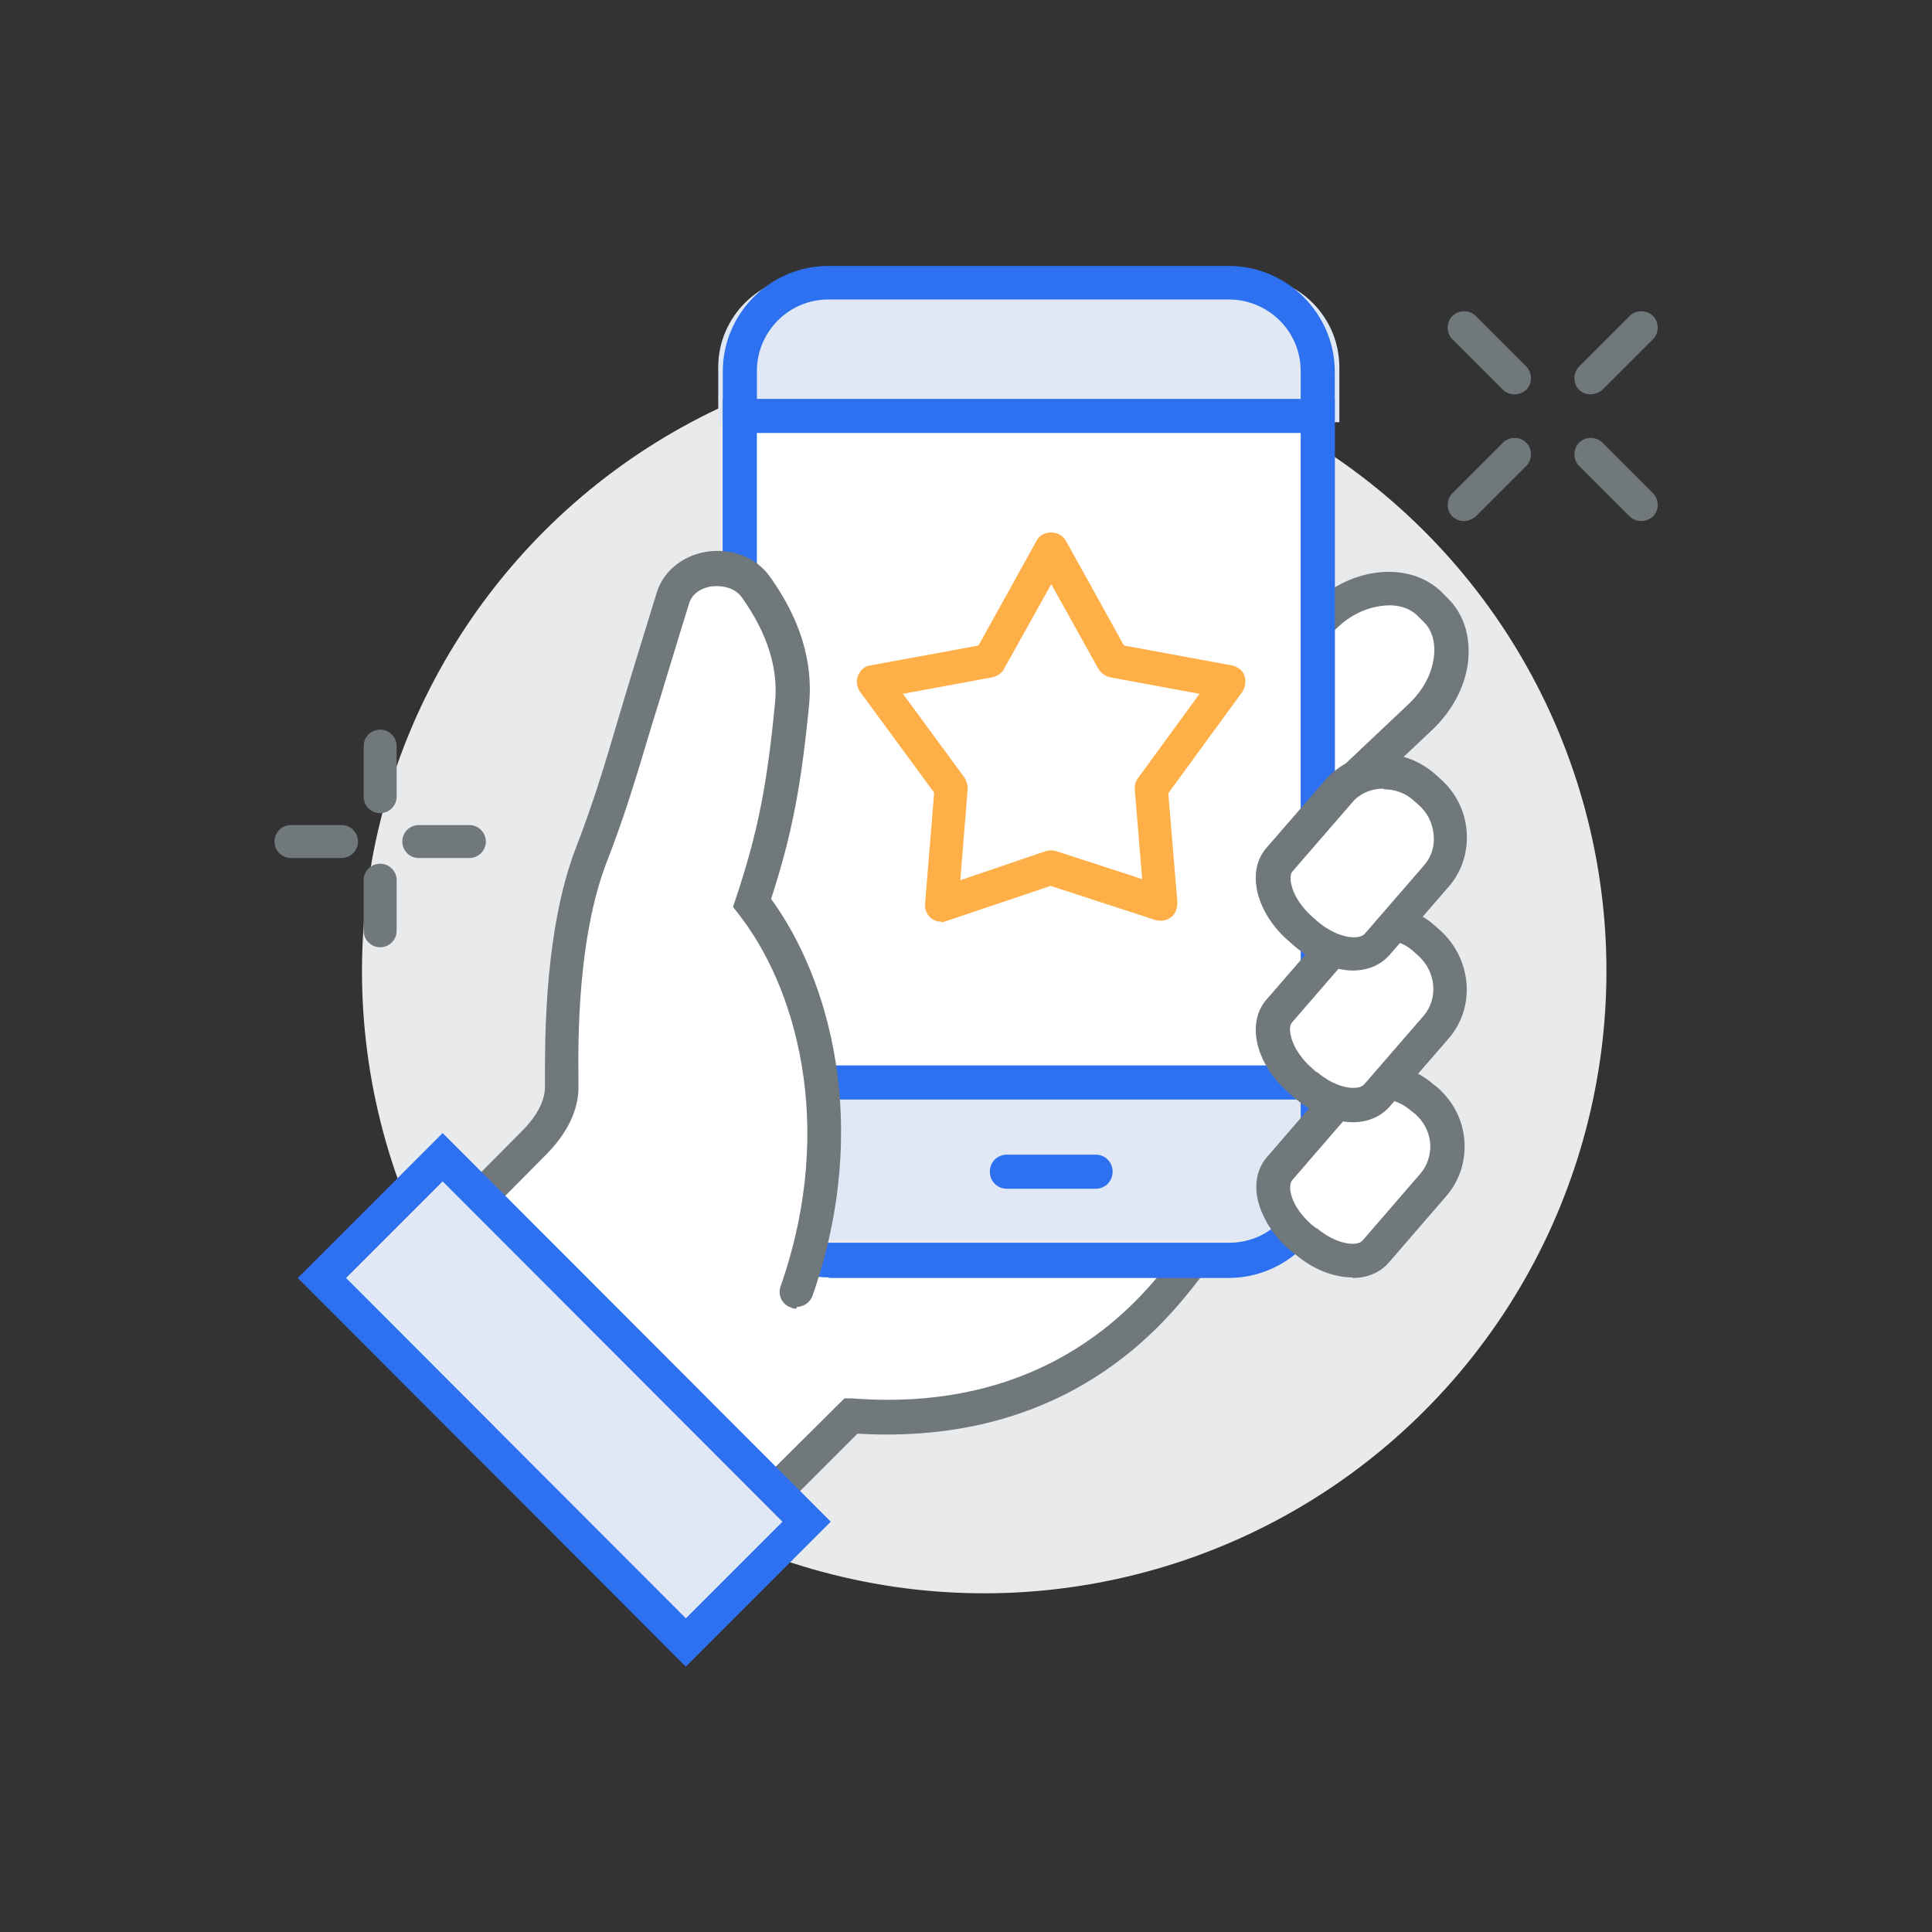 <?xml version="1.0" encoding="UTF-8"?>
<svg id="Enhance_Engagement" xmlns="http://www.w3.org/2000/svg" version="1.1" viewBox="0 0 340 340">
  <rect x="0" y="0" width="340" height="340" fill="#333333" stroke="none"/>
  <!-- Generator: Adobe Illustrator 29.5.1, SVG Export Plug-In . SVG Version: 2.1.0 Build 141)  -->
  <defs>
    <style>
      .st0 {
        fill: #dfe8f4;
      }

      .st1 {
        fill: #2e71f0;
      }

      .st2 {
        fill: #ffaf47;
      }

      .st3 {
        fill: #fff;
      }

      .st4 {
        fill: #70787b;
      }

      .st5 {
        fill: #e9eaeb;
      }
    </style>
  </defs>
  <g>
    <path class="st4" d="M257.6,91.7c-.7,0-1.5-.3-2-.8-1.1-1.1-1.1-3,0-4.1l8.9-8.9c1.1-1.1,3-1.1,4.1,0s1.1,3,0,4.1l-8.9,8.9c-.6.5-1.4.8-2.1.8Z"/>
    <path class="st4" d="M279.9,69.4c-.7,0-1.5-.3-2-.8-1.1-1.1-1.1-3,0-4.1l8.9-8.9c1.1-1.1,3-1.1,4.1,0s1.1,3,0,4.1l-8.9,8.9c-.6.5-1.4.8-2.1.8Z"/>
    <path class="st4" d="M288.8,91.7c-.7,0-1.5-.3-2-.8l-8.9-8.9c-1.1-1.1-1.1-3,0-4.1s3-1.1,4.1,0l8.9,8.9c1.1,1.1,1.1,3,0,4.1-.6.5-1.3.8-2.1.8Z"/>
    <path class="st4" d="M266.5,69.4c-.7,0-1.5-.3-2-.8l-8.9-8.9c-1.1-1.1-1.1-3,0-4.1s3-1.1,4.1,0l8.9,8.9c1.1,1.1,1.1,3,0,4.1-.6.5-1.3.8-2.1.8Z"/>
  </g>
  <circle class="st5" cx="173.2" cy="171" r="109.5" transform="translate(-30.3 304.4) rotate(-77.9)"/>
  <path class="st0" d="M235.7,74.3v-9.7c0-8.8-7.2-16-16-16h-77.3c-8.8,0-16,7.2-16,16v9.7h109.2Z"/>
  <path class="st0" d="M129.7,192.5v9.7c0,8.8,7.2,16,16,16h77.3c8.8,0,16-7.2,16-16v-9.7h-109.2Z"/>
  <g>
    <path class="st3" d="M218.9,139.5l-.9-.9c-4.4-4.6-4.9-11.4-1.1-15l16.2-15.3c5.9-5.6,14.3-6.4,18.7-1.7l.9.9c4.4,4.6,3.2,13-2.7,18.6l-16.2,15.3c-3.8,3.6-10.5,2.8-14.9-1.8Z"/>
    <path class="st4" d="M227.9,146.6c-3.9,0-8-1.7-11.1-5l-.9-.9c-2.6-2.7-4.2-6.2-4.4-9.7-.3-3.8,1-7.1,3.5-9.5l16.2-15.3c3.3-3.2,7.5-5.1,11.7-5.5,4.5-.4,8.5,1,11.2,3.9l.9.9c2.8,2.9,3.9,7,3.3,11.4-.6,4.2-2.8,8.2-6.1,11.4l-16.2,15.3c-2.2,2.1-5,3.1-8,3.1ZM221.1,137.4c3.2,3.4,8.1,4.2,10.7,1.7l16.2-15.3c2.3-2.2,3.9-5,4.3-7.9.4-2.6-.2-4.9-1.7-6.4l-.9-.9c-1.5-1.6-3.7-2.3-6.3-2-2.9.3-5.7,1.6-8.1,3.9l-16.2,15.3c-1.2,1.1-1.8,2.8-1.6,4.7.2,2.1,1.1,4.3,2.8,6l.9.9Z"/>
  </g>
  <path class="st3" d="M96,221.8l40.5,40.5,13.2-13.1c40,2.9,56.1-22.7,60.1-27.4h-113.8Z"/>
  <path class="st4" d="M136.5,265.3c-.8,0-1.5-.3-2.1-.9-1.2-1.2-1.2-3.1,0-4.2l14.2-14.1h1.4c35.1,2.7,51-17.8,56.2-24.5.6-.7,1-1.3,1.4-1.7,1.1-1.3,3-1.4,4.2-.3,1.3,1.1,1.4,3,.3,4.2-.3.4-.7.9-1.2,1.5-5.7,7.3-22.7,29.2-60,27l-12.2,12.2c-.6.6-1.4.9-2.1.9Z"/>
  <path class="st1" d="M145.9,224.8c-10.3,0-18.7-8.4-18.7-18.6,0-16.4,0-43.4,0-70.4,0-27,0-54,0-70.4,0-10.3,8.4-18.6,18.6-18.6h70.4s0,0,0,0c10.3,0,18.7,8.4,18.7,18.6,0,16.8,0,44.8,0,72.5,0,26.3,0,52.4,0,68.3,0,5-1.9,9.7-5.5,13.2-3.5,3.5-8.2,5.5-13.2,5.5h-70.4ZM216.2,52.7h-70.4c-7,0-12.6,5.7-12.6,12.6,0,16.4,0,43.4,0,70.4,0,27,0,54,0,70.4,0,7,5.7,12.6,12.7,12.6h70.4c3.4,0,6.6-1.3,8.9-3.7s3.7-5.6,3.7-8.9c0-15.9,0-42,0-68.3,0-27.7,0-55.7,0-72.5,0-7-5.7-12.6-12.7-12.6Z"/>
  <g>
    <rect class="st3" x="130.2" y="73.2" width="101.7" height="117.3"/>
    <path class="st1" d="M234.9,193.5h-107.7v-123.3h107.7v123.3ZM133.2,187.5h95.7v-111.3h-95.7v111.3Z"/>
  </g>
  <path class="st3" d="M132.4,159.1c4-12.2,5.7-20.9,7.1-35.2.8-8.2-2.7-15.3-6.4-20.4-3.7-5.2-12.8-4-14.6,1.8-8,25.7-9.5,32.7-14.5,45.6-5.6,14.4-5.1,34.1-5.1,40.6s-1.6,6.5-4.9,9.8c-4,4-9.1,9.3-9.1,9.3l36,36.1,19.4-19.4c10.7-30.5,1.8-56-7.8-68.2Z"/>
  <g>
    <path class="st3" d="M229.7,218.3l-.9-.7c-4.4-3.8-6-9.2-3.6-12l10.2-11.8c3.7-4.3,10.3-4.7,14.7-.9l.9.7c4.4,3.8,5,10.4,1.3,14.7l-10.2,11.8c-2.4,2.8-8,2-12.4-1.9Z"/>
    <path class="st4" d="M238,224.8c-3.3,0-7-1.4-10.2-4.2h0s-.9-.7-.9-.7c-2.6-2.2-4.4-5-5.3-7.8-1-3.2-.5-6.3,1.3-8.4l10.2-11.8c4.8-5.5,13.3-6.1,19-1.2l.9.7c2.7,2.4,4.4,5.6,4.7,9.2.3,3.6-.8,7.1-3.1,9.8l-10.2,11.8c-1.6,1.8-3.8,2.7-6.4,2.7ZM231.7,216.1c3.5,3,7.2,3.3,8.1,2.2l10.2-11.8c1.2-1.4,1.8-3.3,1.7-5.3-.2-2-1.1-3.8-2.7-5.2l-.9-.7c-3.2-2.7-7.9-2.5-10.5.6l-10.2,11.8c-.4.5-.5,1.6-.1,2.8.5,1.7,1.8,3.5,3.5,5l.9.7Z"/>
  </g>
  <g>
    <path class="st3" d="M229.8,190.9l-.9-.8c-4.5-3.9-6.2-9.4-3.7-12.2l10.4-12c3.8-4.4,10.5-4.8,15-.9l.9.8c4.5,3.9,5.1,10.6,1.3,15l-10.4,12c-2.4,2.8-8.1,2-12.6-1.9Z"/>
    <path class="st4" d="M238.2,197.5c-3.3,0-7.1-1.5-10.4-4.3h0s-.9-.8-.9-.8c-2.6-2.2-4.5-5-5.4-7.9-1-3.3-.5-6.4,1.3-8.5l10.4-12c4.8-5.6,13.5-6.2,19.2-1.2l.9.8c5.7,5,6.5,13.6,1.6,19.2l-10.4,12c-1.6,1.8-3.9,2.7-6.5,2.7ZM231.7,188.6c3.6,3.1,7.4,3.4,8.4,2.2l10.4-12c2.7-3.1,2.2-7.9-1-10.7l-.9-.8c-3.2-2.8-8.1-2.5-10.8.6l-10.4,12c-.5.5-.5,1.6-.1,2.9.5,1.7,1.8,3.6,3.5,5.1l.9.8Z"/>
  </g>
  <g>
    <path class="st3" d="M229.8,164.3l-.9-.8c-4.5-3.9-6.2-9.4-3.7-12.2l10.4-12c3.8-4.4,10.5-4.8,15-.9l.9.8c4.5,3.9,5.1,10.6,1.3,15l-10.4,12c-2.4,2.8-8.1,2-12.6-1.9Z"/>
    <path class="st4" d="M238.2,170.8c-3.3,0-7.1-1.5-10.4-4.3l-.9-.8c-2.6-2.2-4.5-5-5.4-7.9-1-3.3-.5-6.4,1.3-8.5l10.4-12c2.3-2.7,5.7-4.3,9.3-4.6,3.6-.2,7.1,1,9.9,3.4l.9.8c2.8,2.4,4.5,5.7,4.8,9.3.3,3.6-.8,7.2-3.2,9.9l-10.4,12c-1.6,1.8-3.9,2.7-6.5,2.7ZM243.5,138.8c-.2,0-.3,0-.5,0-2,.1-3.9,1-5.1,2.5l-10.4,12c-.5.5-.5,1.6-.1,2.9.5,1.7,1.8,3.6,3.5,5.1l.9.8c3.6,3.1,7.4,3.4,8.4,2.2l10.4-12c1.3-1.5,1.9-3.4,1.7-5.4-.2-2.1-1.1-3.9-2.7-5.3l-.9-.8c-1.5-1.3-3.3-1.9-5.2-1.9Z"/>
  </g>
  <path class="st1" d="M192.8,209.2h-15.6c-1.7,0-3-1.3-3-3s1.3-3,3-3h15.6c1.7,0,3,1.3,3,3s-1.3,3-3,3Z"/>
  <g>
    <polygon class="st3" points="185 96.7 195.9 116.2 216.3 120 202.6 138.7 204.3 159 185 152.7 165.7 159.2 167.3 138.6 153.7 120 174.1 116.2 185 96.7"/>
    <path class="st2" d="M165.7,162.2c-.7,0-1.3-.2-1.8-.6-.8-.6-1.2-1.6-1.1-2.6l1.6-19.5-13-17.7c-.6-.8-.8-1.9-.4-2.9s1.2-1.7,2.2-1.8l19-3.5,10.2-18.4c.5-1,1.5-1.5,2.6-1.5s2.1.6,2.6,1.5l10.2,18.4,19,3.5c1,.2,1.9.9,2.2,1.8s.2,2-.4,2.9l-13,17.8,1.6,19.2c0,1-.3,2-1.1,2.6-.8.6-1.8.8-2.8.5l-18.4-6-18.4,6.2c-.3.1-.6.2-1,.2ZM158.9,122.1l10.8,14.7c.4.6.6,1.3.6,2l-1.3,16.1,15-5.1c.6-.2,1.3-.2,1.9,0l15.1,4.9-1.3-15.8c0-.7.1-1.4.6-2l10.8-14.8-15.7-2.9c-.9-.2-1.6-.7-2.1-1.5l-8.3-14.9-8.3,14.9c-.4.8-1.2,1.3-2.1,1.5l-15.7,2.9Z"/>
  </g>
  <path class="st4" d="M140.2,230.3c-.3,0-.7,0-1-.2-1.6-.5-2.4-2.3-1.8-3.8,10-28.7,2.3-53.1-7.4-65.4l-1-1.3.5-1.5c3.9-11.7,5.5-20,6.9-34.5.6-6-1.4-12.2-5.8-18.4-1.3-1.9-3.7-2.2-5.4-2-2,.3-3.4,1.4-3.9,2.9-2.8,9-4.8,15.8-6.5,21.2-3,10-4.8,16.1-8.1,24.6-5,13.1-5,30.7-4.9,38.2v1.3c0,4-2,8.1-5.8,11.9-3.9,3.9-9.1,9.2-9.1,9.2-1.2,1.2-3.1,1.2-4.2,0-1.2-1.2-1.2-3.1,0-4.2,0,0,5.2-5.3,9.2-9.3,2.6-2.6,4-5.3,4-7.7v-1.3c0-7.9,0-26.3,5.3-40.4,3.2-8.3,4.9-13.9,7.9-24.1,1.6-5.4,3.7-12.2,6.5-21.3,1.2-3.7,4.5-6.4,8.7-7.1,4.5-.7,8.8,1,11.2,4.4,5.3,7.4,7.6,14.9,6.9,22.4-1.4,14.4-3,22.9-6.7,34.3,10.1,13.8,17.8,39.7,7.3,69.8-.4,1.2-1.6,2-2.8,2Z"/>
  <g>
    <rect class="st0" x="84.3" y="201" width="30" height="90.7" transform="translate(-145.1 142.3) rotate(-45)"/>
    <path class="st1" d="M120.7,293.3l-68.3-68.4,25.5-25.5,68.3,68.4-25.5,25.5ZM60.9,224.9l59.8,59.9,17-17-59.8-59.9-17,17Z"/>
  </g>
  <g>
    <path class="st4" d="M66.9,143.1c-1.6,0-2.9-1.3-2.9-2.9v-8.9c0-1.6,1.3-2.9,2.9-2.9s2.9,1.3,2.9,2.9v8.9c0,1.6-1.3,2.9-2.9,2.9Z"/>
    <path class="st4" d="M66.9,166.7c-1.6,0-2.9-1.3-2.9-2.9v-8.9c0-1.6,1.3-2.9,2.9-2.9s2.9,1.3,2.9,2.9v8.9c0,1.6-1.3,2.9-2.9,2.9Z"/>
    <path class="st4" d="M60.1,151h-8.9c-1.6,0-2.9-1.3-2.9-2.9s1.3-2.9,2.9-2.9h8.9c1.6,0,2.9,1.3,2.9,2.9s-1.3,2.9-2.9,2.9Z"/>
    <path class="st4" d="M82.6,151h-8.9c-1.6,0-2.9-1.3-2.9-2.9s1.3-2.9,2.9-2.9h8.9c1.6,0,2.9,1.3,2.9,2.9s-1.3,2.9-2.9,2.9Z"/>
  </g>
</svg>